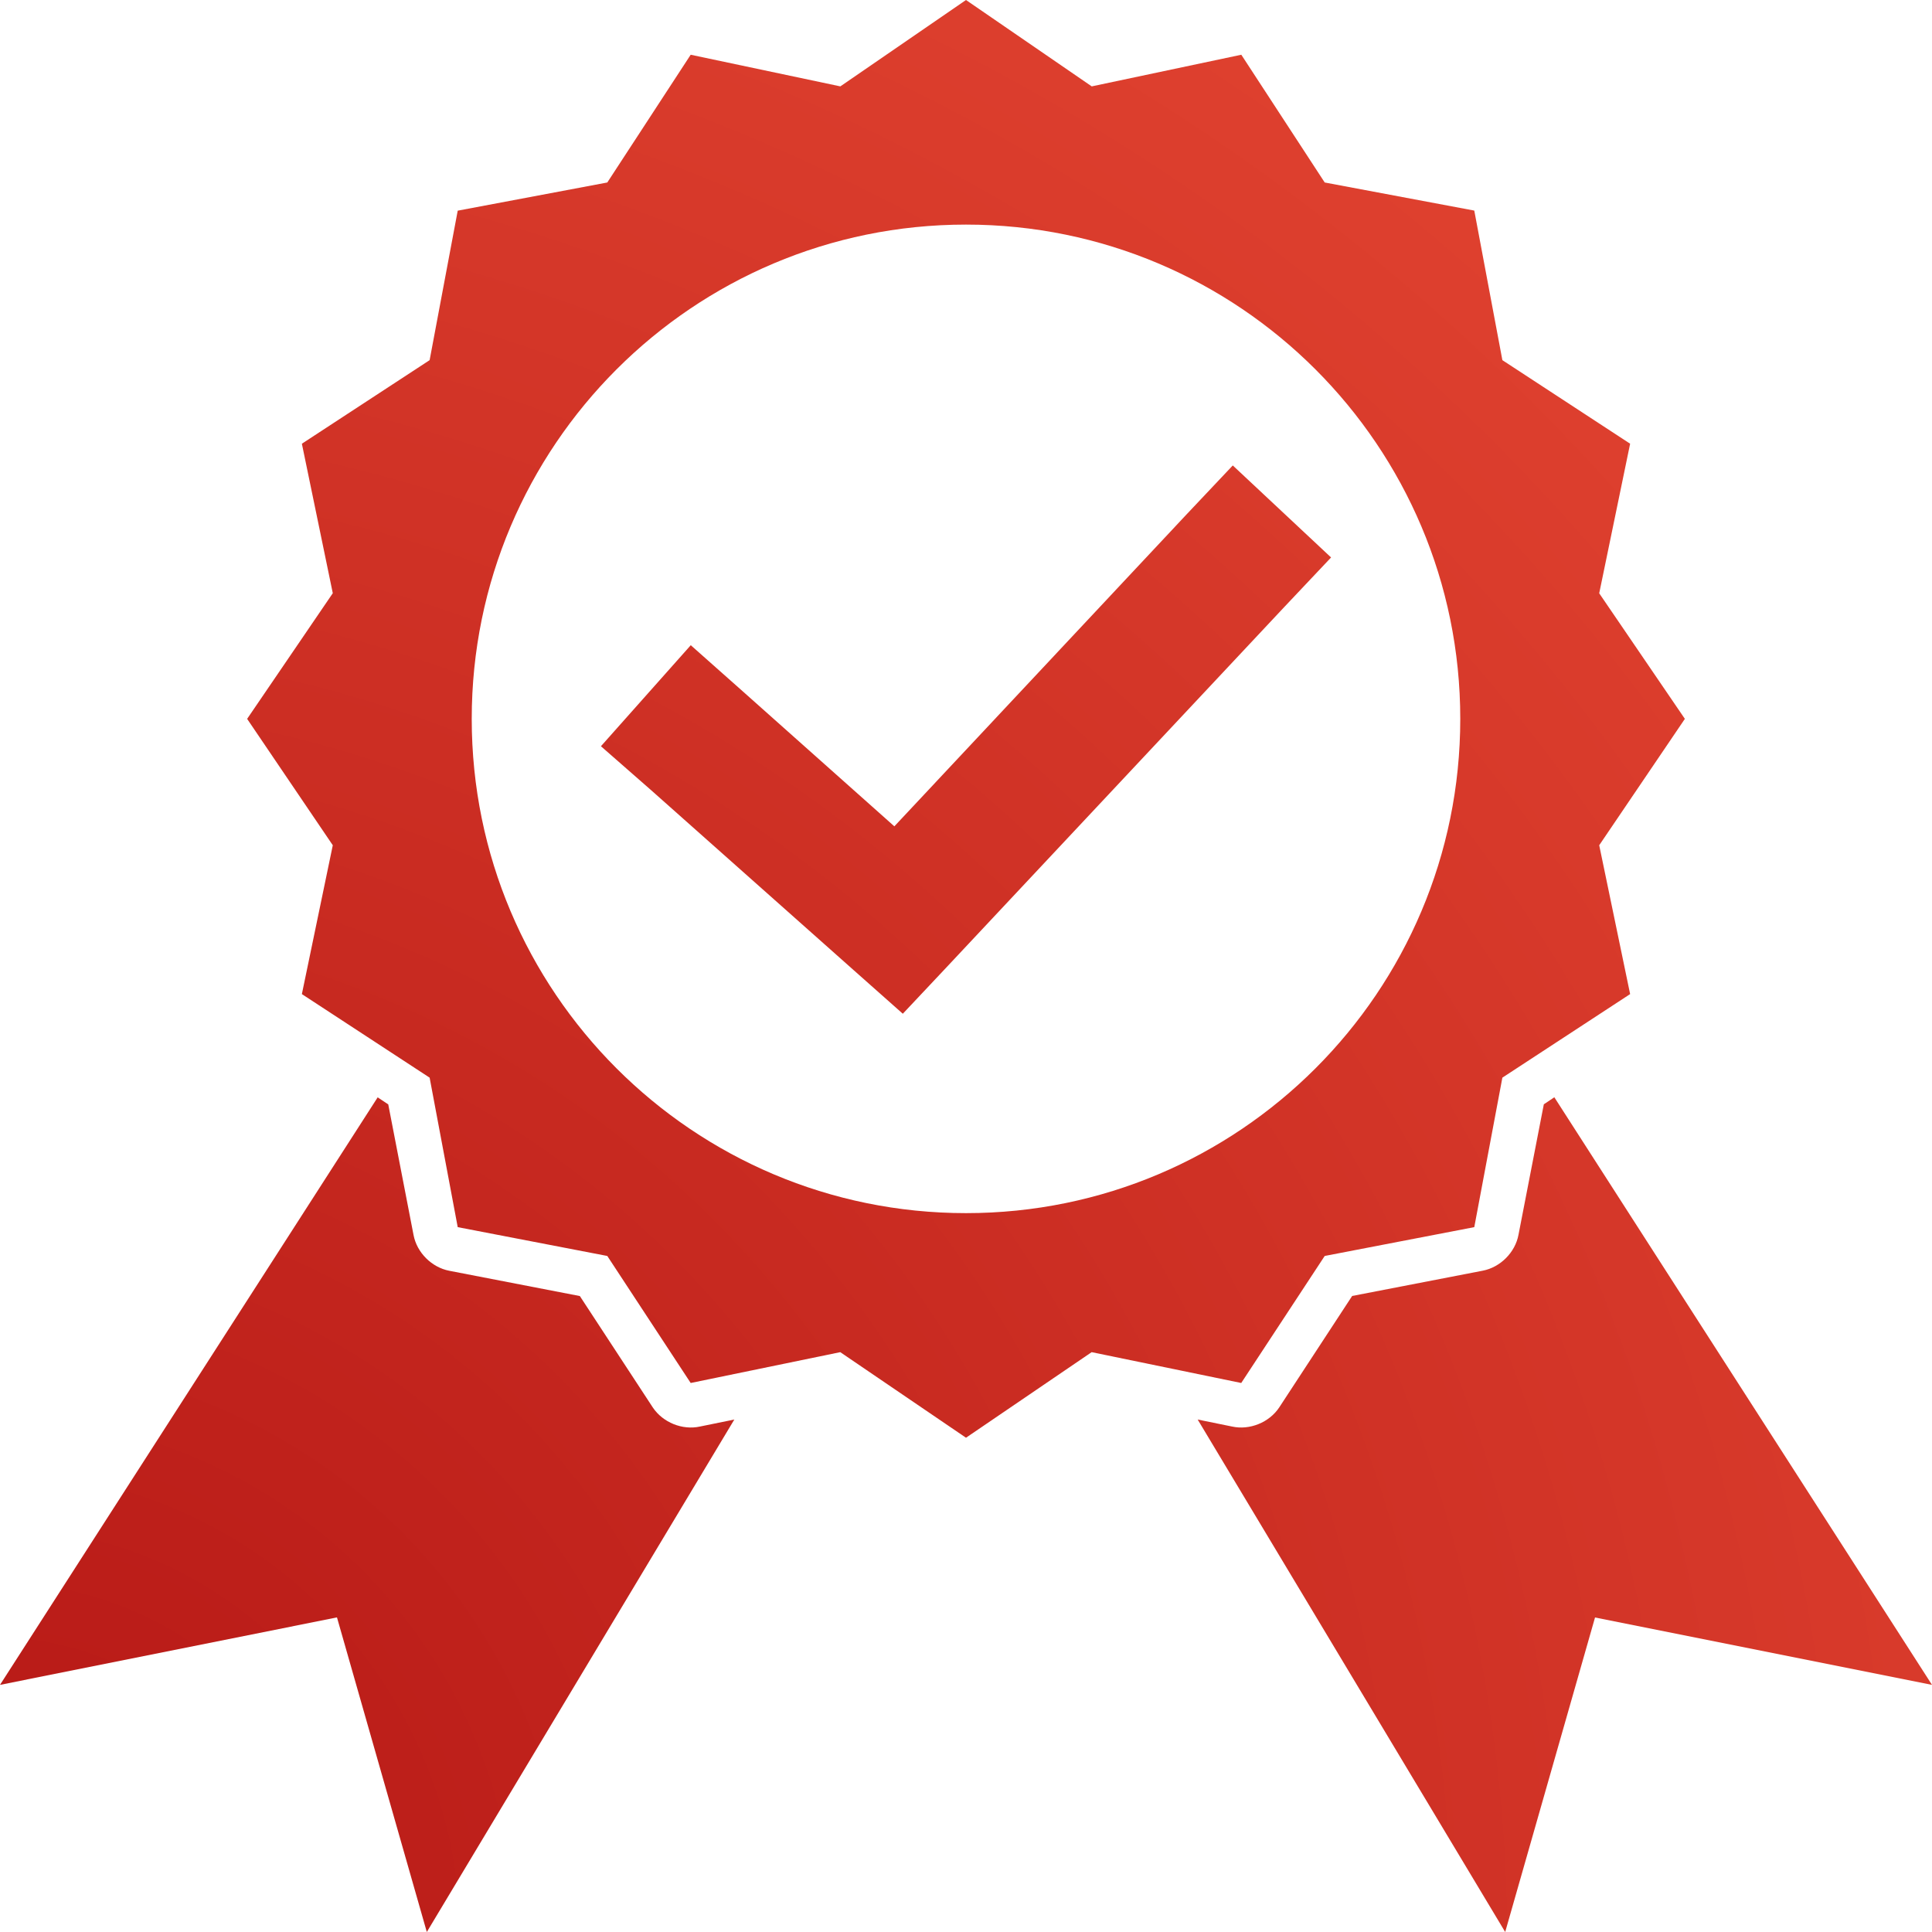<svg xmlns="http://www.w3.org/2000/svg" width="24" height="24" viewBox="0 0 24 24">
    <defs>
        <radialGradient id="prefix__a" cx="0%" cy="100%" r="141.421%" fx="0%" fy="100%">
            <stop offset="0%" stop-color="#B51715"/>
            <stop offset="100%" stop-color="#E74934"/>
        </radialGradient>
    </defs>
    <g fill="none" fill-rule="evenodd">
        <path d="M0 0H24V24H0z"/>
        <path fill="url(#prefix__a)" d="M12 0l-1.561 1.073L8.58.68 7.544 2.267l-1.858.35-.349 1.857L3.75 5.512l.384 1.857L3.07 8.93l1.064 1.57-.384 1.849 1.587 1.038.349 1.857 1.858.358L8.58 17.18l1.858-.383L12 17.86l1.561-1.063 1.858.383 1.037-1.578 1.858-.358.349-1.857 1.587-1.038-.384-1.849 1.064-1.57-1.064-1.56.384-1.858-1.587-1.038-.349-1.858-1.858-.349L15.42.68l-1.858.393L12 0zm0 2.79c3.39 0 6.14 2.75 6.14 6.14 0 3.391-2.75 6.14-6.14 6.14-3.39 0-6.14-2.749-6.14-6.14 0-3.39 2.75-6.14 6.14-6.14zm3.314 2.992l-.576.61-3.628 3.873-1.9-1.692-.629-.558L7.465 9.27l.628.55 2.512 2.232.61.541.558-.593 4.186-4.465.576-.61-1.221-1.143zM4.692 13.631L0 20.93l4.186-.838L5.302 24l3.82-6.366-.427.087c-.218.048-.46-.05-.585-.236L7.203 16.1l-1.622-.314c-.218-.042-.403-.226-.444-.445l-.314-1.622-.131-.087zm14.616 0l-.13.087-.315 1.622c-.041.219-.226.403-.444.445l-1.622.314-.907 1.386c-.124.186-.367.284-.585.236l-.427-.087L18.698 24l1.116-3.907L24 20.93l-4.692-7.3z"/>
    </g>
</svg>
